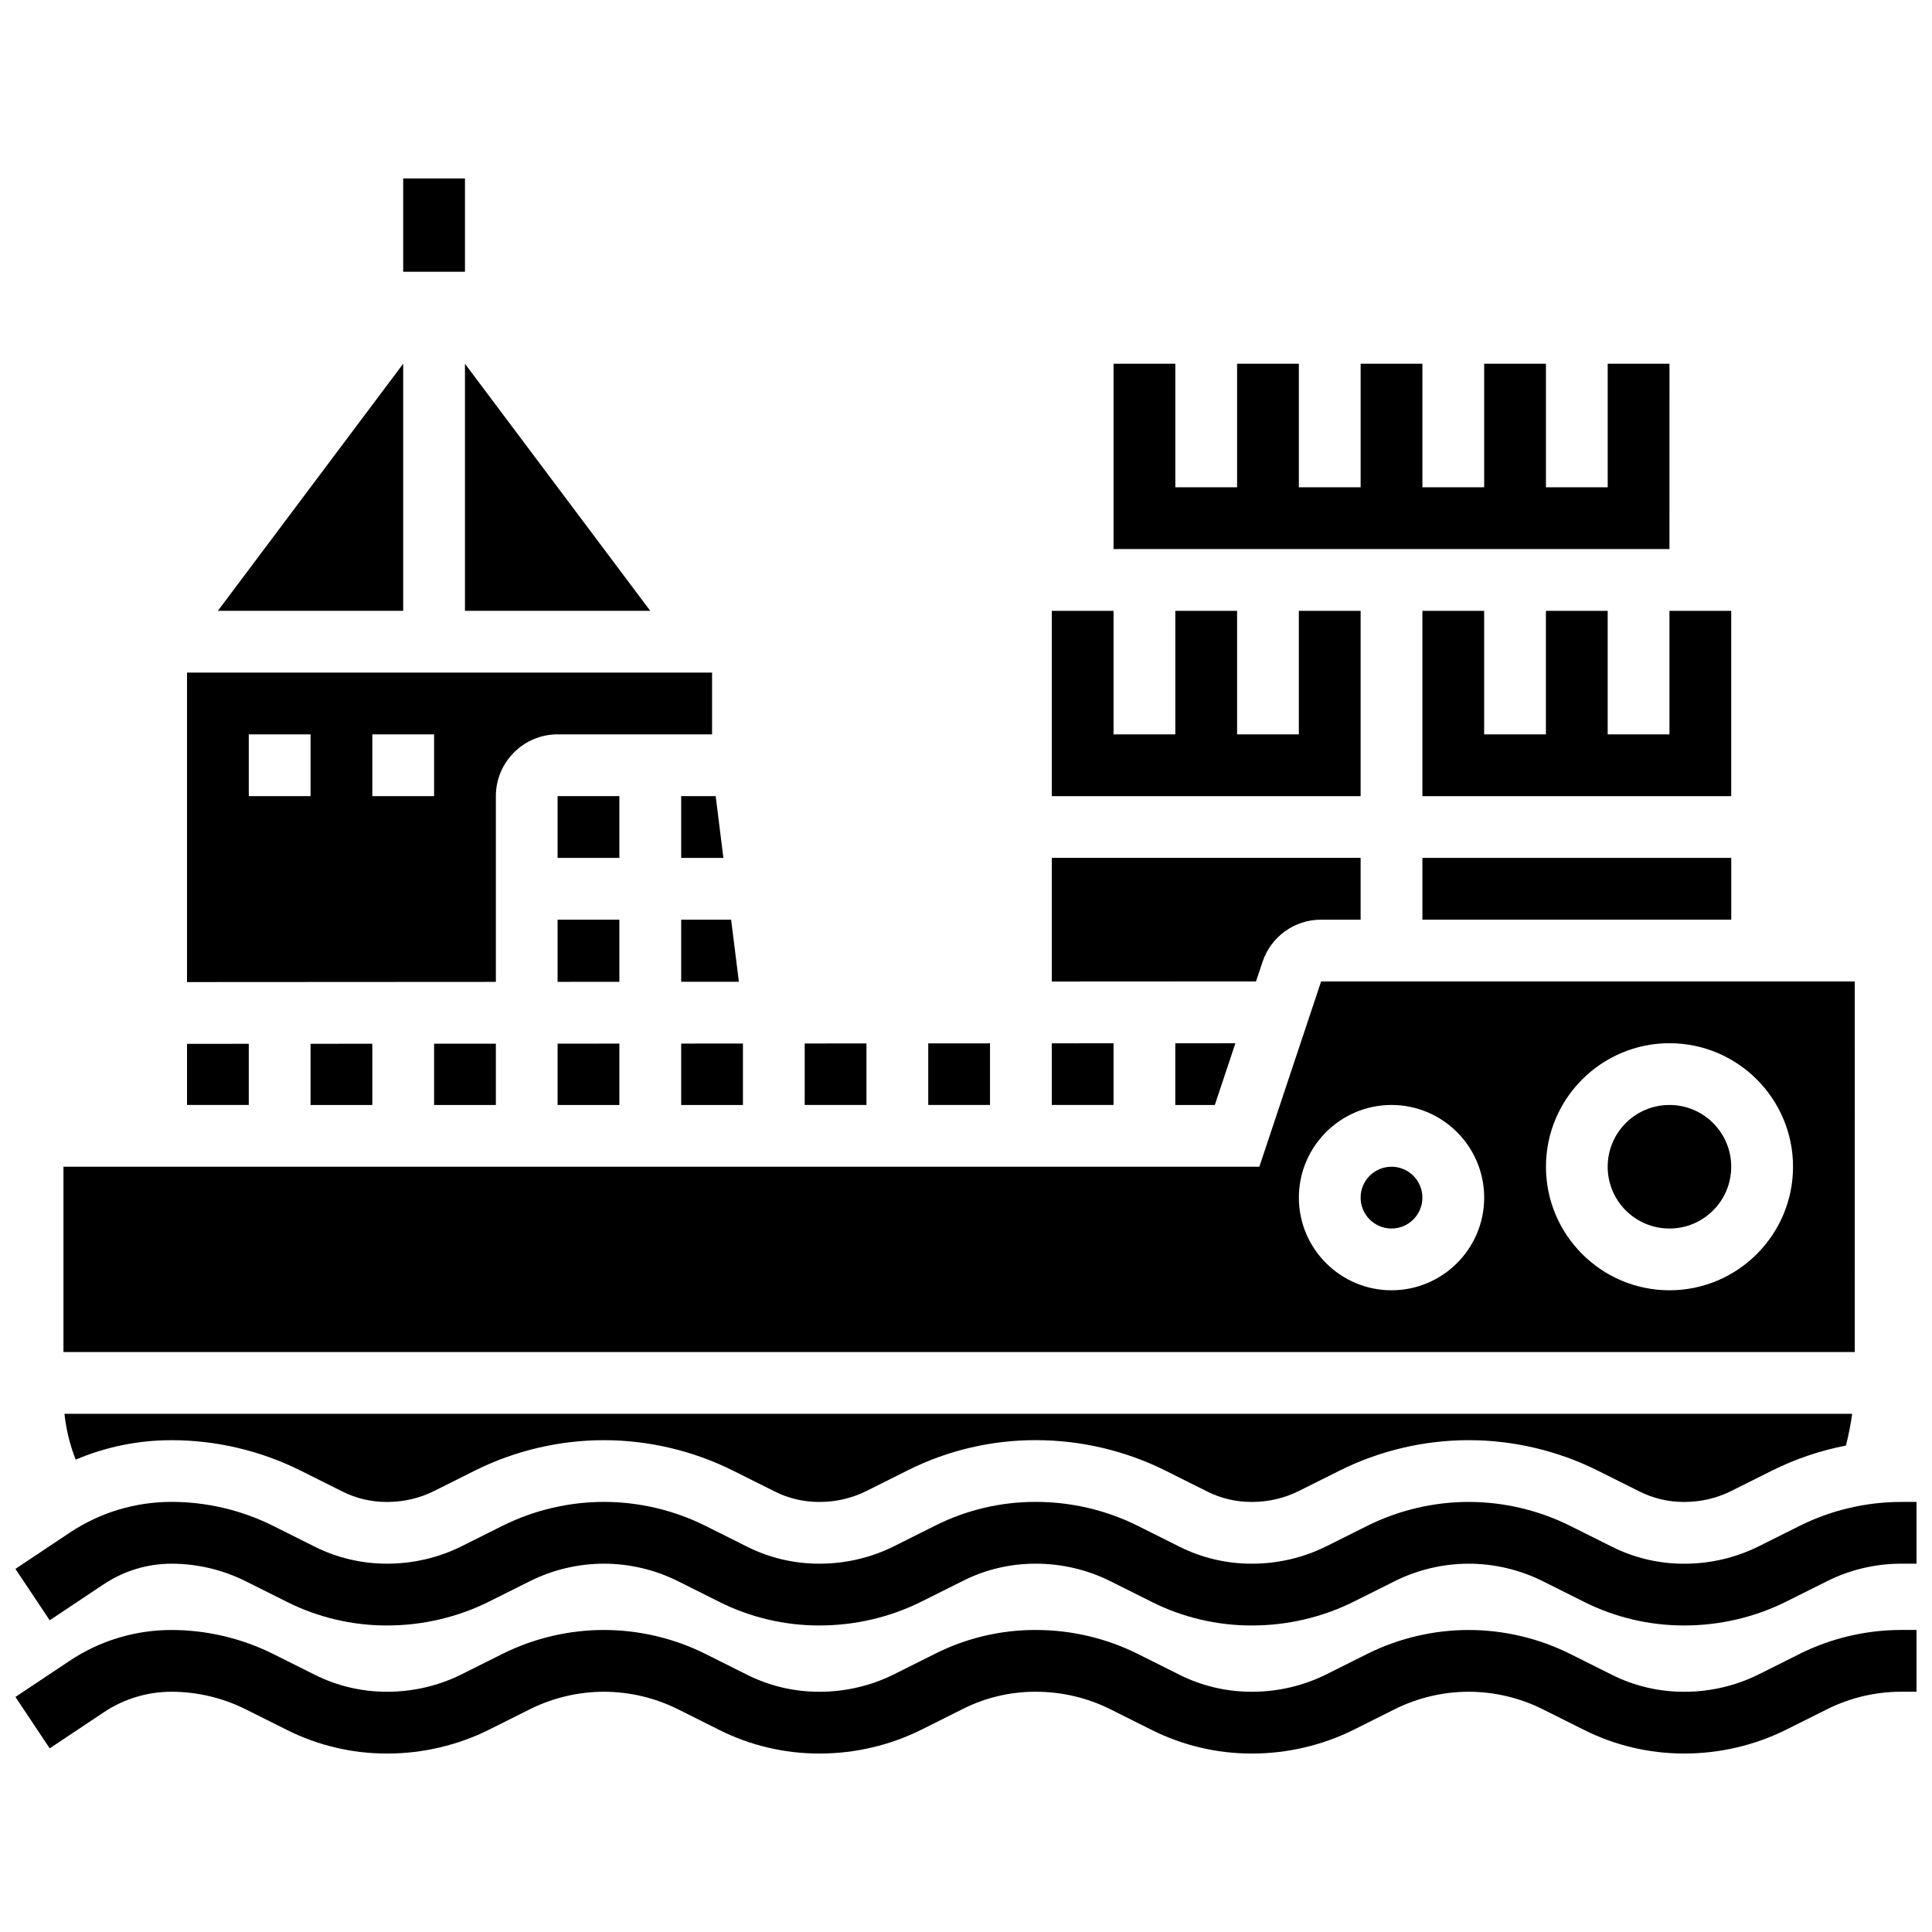<?xml version="1.0" encoding="UTF-8"?>
<!-- Uploaded to: SVG Find, www.svgrepo.com, Generator: SVG Find Mixer Tools -->
<svg width="800px" height="800px" version="1.1" viewBox="144 144 512 512" xmlns="http://www.w3.org/2000/svg">
 <defs>
  <clipPath id="b">
   <path d="m148.09 542h503.81v33h-503.81z"/>
  </clipPath>
  <clipPath id="a">
   <path d="m148.09 575h503.81v34h-503.81z"/>
  </clipPath>
 </defs>
 <g clip-path="url(#b)">
  <path d="m647.81 542.03c-9.297 0-18.602 2.195-26.914 6.352l-10.781 5.391c-6.055 3.027-12.852 4.625-19.66 4.625h-0.309c-6.531 0-13.066-1.543-18.906-4.465l-11.098-5.551c-8.312-4.156-17.621-6.356-26.918-6.356-9.297 0-18.602 2.195-26.918 6.352l-10.777 5.387c-6.051 3.027-12.852 4.625-19.66 4.625h-0.309c-6.531 0-13.07-1.543-18.91-4.465l-11.09-5.547c-8.316-4.16-17.645-6.359-26.984-6.359h-0.309c-9.059 0-18.133 2.141-26.238 6.195l-11.086 5.547c-6.055 3.027-12.852 4.629-19.66 4.629h-0.309c-6.535 0-13.074-1.543-18.918-4.469l-11.086-5.547c-8.312-4.16-17.621-6.356-26.918-6.356-9.297 0-18.602 2.195-26.914 6.352l-10.781 5.391c-6.051 3.027-12.848 4.625-19.656 4.625h-0.309c-6.527 0-13.066-1.543-18.906-4.465l-11.098-5.551c-8.312-4.156-17.621-6.356-26.918-6.356-9.652 0-19 2.828-27.031 8.184l-14.348 9.574 9.082 13.621 14.34-9.559c5.332-3.555 11.543-5.438 17.953-5.438 6.769 0 13.543 1.602 19.598 4.625l11.098 5.551c8.102 4.051 17.172 6.191 26.227 6.191h0.309c9.336 0 18.668-2.199 26.98-6.356l10.781-5.391c6.051-3.027 12.828-4.625 19.594-4.625 6.766 0 13.543 1.602 19.598 4.629l11.086 5.547c8.105 4.055 17.18 6.195 26.242 6.195h0.309c9.34 0 18.672-2.199 26.984-6.359l11.086-5.543c5.844-2.922 12.383-4.465 18.914-4.465h0.309c6.809 0 13.609 1.602 19.66 4.629l11.094 5.547c8.102 4.051 17.172 6.195 26.23 6.195h0.309c9.336 0 18.668-2.199 26.98-6.356l10.777-5.391c6.051-3.023 12.828-4.625 19.594-4.625 6.769 0 13.543 1.602 19.598 4.625l11.098 5.551c8.102 4.051 17.172 6.191 26.23 6.191h0.309c9.336 0 18.664-2.195 26.98-6.356l10.781-5.391c6.051-3.027 12.828-4.625 19.594-4.625h4.094v-16.371l-4.098 0.004z"/>
 </g>
 <g clip-path="url(#a)">
  <path d="m620.89 582.32-10.781 5.391c-6.051 3.027-12.848 4.625-19.656 4.625h-0.309c-6.531 0-13.066-1.543-18.906-4.465l-11.098-5.551c-8.312-4.156-17.621-6.356-26.918-6.356-9.297 0-18.602 2.195-26.918 6.352l-10.777 5.391c-6.051 3.027-12.852 4.625-19.66 4.625h-0.309c-6.531 0-13.07-1.543-18.91-4.465l-11.09-5.547c-8.316-4.16-17.645-6.359-26.984-6.359h-0.309c-9.059 0-18.133 2.141-26.238 6.195l-11.086 5.547c-6.055 3.027-12.852 4.629-19.66 4.629h-0.309c-6.535 0-13.074-1.543-18.918-4.469l-11.086-5.547c-8.312-4.16-17.621-6.356-26.918-6.356-9.297 0-18.602 2.195-26.914 6.352l-10.781 5.391c-6.051 3.027-12.848 4.625-19.656 4.625h-0.309c-6.527 0-13.066-1.543-18.906-4.465l-11.098-5.551c-8.32-4.148-17.629-6.348-26.926-6.348-9.652 0-19 2.828-27.031 8.184l-14.34 9.562 9.082 13.621 14.34-9.559c5.332-3.559 11.539-5.438 17.949-5.438 6.769 0 13.543 1.602 19.598 4.625l11.098 5.551c8.102 4.051 17.172 6.195 26.23 6.195h0.309c9.336 0 18.668-2.199 26.98-6.356l10.781-5.391c6.051-3.027 12.828-4.625 19.594-4.625 6.766 0 13.543 1.602 19.598 4.629l11.086 5.547c8.105 4.055 17.18 6.195 26.242 6.195h0.309c9.34 0 18.672-2.199 26.984-6.359l11.086-5.547c5.844-2.922 12.383-4.465 18.914-4.465h0.309c6.809 0 13.609 1.602 19.66 4.629l11.094 5.547c8.102 4.051 17.172 6.195 26.23 6.195h0.309c9.336 0 18.668-2.199 26.98-6.356l10.777-5.391c6.051-3.023 12.828-4.625 19.594-4.625 6.769 0 13.543 1.602 19.598 4.625l11.098 5.551c8.102 4.051 17.172 6.191 26.23 6.191h0.309c9.336 0 18.668-2.199 26.98-6.356l10.781-5.391c6.051-3.027 12.828-4.625 19.594-4.625h4.094v-16.371h-4.094c-9.301 0.004-18.609 2.203-26.922 6.359z"/>
 </g>
 <path d="m250.85 191.29h16.371v24.73h-16.371z"/>
 <path d="m373.62 420.52-16.367 0.012v16.293h16.367z"/>
 <path d="m324.52 404.18 15.293-0.008-2.059-16.453h-13.234z"/>
 <path d="m324.52 436.83h16.367v-16.285l-16.367 0.012z"/>
 <path d="m406.36 420.5-16.367 0.012v16.312h16.367z"/>
 <path d="m267.22 305.88h49.109l-49.109-65.48z"/>
 <path d="m324.52 371.35h11.188l-2.047-16.367h-9.141z"/>
 <path d="m465.94 436.83 5.453-16.359-15.926 0.008v16.352z"/>
 <path d="m586.43 240.39h-16.371v32.742h-16.367v-32.742h-16.371v32.742h-16.367v-32.742h-16.371v32.742h-16.371v-32.742h-16.367v32.742h-16.371v-32.742h-16.367v49.109h147.32z"/>
 <path d="m504.58 305.88h-16.371v32.738h-16.367v-32.738h-16.371v32.738h-16.367v-32.738h-16.371v49.109h81.848z"/>
 <path d="m439.1 420.48-16.371 0.012v16.332h16.371z"/>
 <path d="m520.95 371.35h81.848v16.371h-81.848z"/>
 <path d="m478.58 398.91c2.231-6.695 8.473-11.191 15.531-11.191h10.469v-16.371h-81.848v32.773l54.121-0.031z"/>
 <path d="m250.85 240.39-49.109 65.48h49.109z"/>
 <path d="m602.79 305.88h-16.367v32.738h-16.371v-32.738h-16.367v32.738h-16.371v-32.738h-16.367v49.109h81.844z"/>
 <path d="m209.93 420.62-16.367 0.012v16.195h16.367z"/>
 <path d="m242.67 436.83v-16.227l-16.371 0.012v16.215z"/>
 <path d="m275.41 436.83v-16.246l-16.371 0.012v16.234z"/>
 <path d="m189.46 525.66c11.824 0 23.664 2.797 34.242 8.086l11.098 5.551c3.578 1.789 7.586 2.734 11.586 2.734h0.309c4.281 0 8.547-1 12.336-2.898l10.781-5.391c10.574-5.285 22.41-8.082 34.234-8.082s23.668 2.797 34.242 8.086l11.086 5.543c3.582 1.793 7.59 2.738 11.598 2.738h0.309c4.281 0 8.547-1.004 12.34-2.898l11.086-5.547c10.367-5.184 21.973-7.926 33.559-7.926h0.309c11.867 0 23.73 2.797 34.309 8.086l11.09 5.547c3.578 1.789 7.582 2.734 11.586 2.734h0.309c4.281 0 8.547-1 12.34-2.898l10.777-5.387c10.574-5.289 22.414-8.082 34.238-8.082 11.824 0 23.664 2.797 34.242 8.086l11.098 5.551c3.578 1.789 7.586 2.734 11.586 2.734h0.309c4.281 0 8.547-1 12.34-2.898l10.781-5.391c6.191-3.098 12.816-5.328 19.617-6.656 0.699-2.766 1.262-5.57 1.648-8.41l-473.76 0.004c0.445 4.184 1.457 8.262 2.973 12.141 7.992-3.391 16.602-5.156 25.402-5.156z"/>
 <path d="m520.95 461.38c0 4.523-3.668 8.188-8.188 8.188s-8.184-3.664-8.184-8.188c0-4.519 3.664-8.184 8.184-8.184s8.188 3.664 8.188 8.184"/>
 <path d="m275.41 354.98c0-9.027 7.344-16.371 16.371-16.371h40.922v-16.371h-139.14v82.02l81.848-0.047zm-49.109 0h-16.371v-16.371h16.371zm32.738 0h-16.371v-16.371h16.371z"/>
 <path d="m602.79 453.2c0 9.039-7.328 16.371-16.367 16.371-9.043 0-16.371-7.332-16.371-16.371 0-9.039 7.328-16.371 16.371-16.371 9.039 0 16.367 7.332 16.367 16.371"/>
 <path d="m635.54 404.09h-141.43l-16.371 49.109h-316.92v49.109h474.71zm-122.77 81.848c-13.539 0-24.555-11.016-24.555-24.555 0-13.539 11.016-24.555 24.555-24.555 13.539 0 24.555 11.016 24.555 24.555 0 13.539-11.016 24.555-24.555 24.555zm73.664 0c-18.051 0-32.738-14.688-32.738-32.738s14.688-32.738 32.738-32.738 32.738 14.688 32.738 32.738-14.688 32.738-32.738 32.738z"/>
 <path d="m291.77 354.98h16.371v16.371h-16.371z"/>
 <path d="m308.14 387.72h-16.371v16.48l16.371-0.008z"/>
 <path d="m291.77 436.83h16.371v-16.266l-16.371 0.012z"/>
</svg>